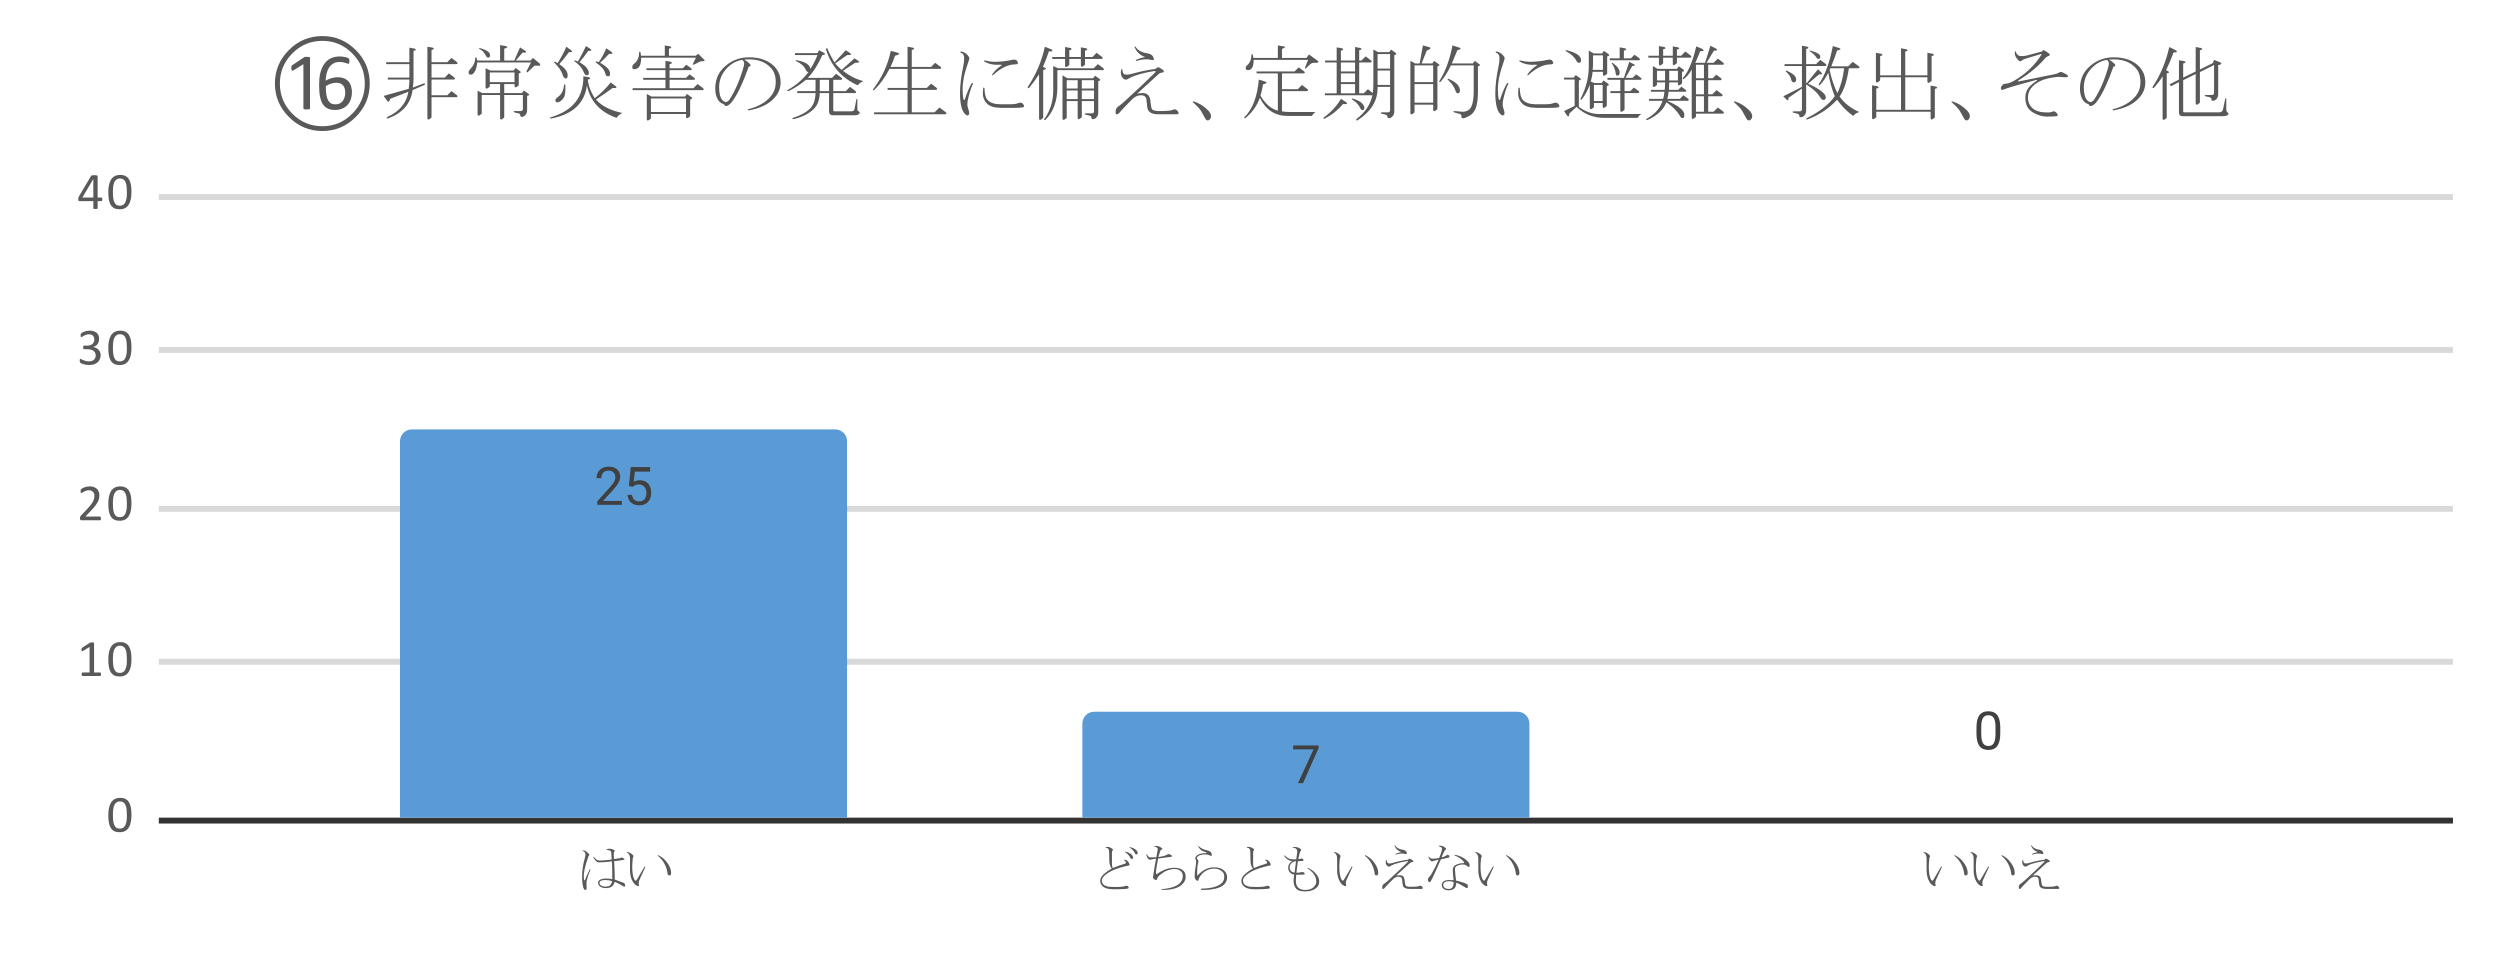 <svg version="1.1" viewBox="0.0 0.0 425.0 162.0" fill="none" stroke="none" stroke-linecap="square" stroke-miterlimit="10" width="425" height="162" xmlns:xlink="http://www.w3.org/1999/xlink" xmlns="http://www.w3.org/2000/svg"><path fill="#ffffff" d="M0 0L425.0 0L425.0 162.0L0 162.0L0 0Z" fill-rule="nonzero"/><path fill="#ffffff" d="M0 0L425.0 0L425.0 162.0L0 162.0L0 0Z" fill-rule="nonzero"/><path stroke="#333333" stroke-width="1.0" stroke-linecap="butt" d="M27.5 139.5L416.5 139.5" fill-rule="nonzero"/><path stroke="#d9d9d9" stroke-width="1.0" stroke-linecap="butt" d="M27.5 112.5L416.5 112.5" fill-rule="nonzero"/><path stroke="#d9d9d9" stroke-width="1.0" stroke-linecap="butt" d="M27.5 86.5L416.5 86.5" fill-rule="nonzero"/><path stroke="#d9d9d9" stroke-width="1.0" stroke-linecap="butt" d="M27.5 59.5L416.5 59.5" fill-rule="nonzero"/><path stroke="#d9d9d9" stroke-width="1.0" stroke-linecap="butt" d="M27.5 33.5L416.5 33.5" fill-rule="nonzero"/><clipPath id="id_0"><path d="M27.6 33.5L416.9 33.5L416.9 139.4L27.6 139.4L27.6 33.5Z" clip-rule="nonzero"/></clipPath><path stroke="#000000" stroke-width="0.0" stroke-linecap="butt" stroke-opacity="0.0" clip-path="url(#id_0)" d="M144.0 139.0L68.0 139.0L68.0 75.0C68.0 73.895 68.895 73.0 70.0 73.0L142.0 73.0C143.105 73.0 144.0 73.895 144.0 75.0Z" fill-rule="nonzero"/><path fill="#5b9bd5" clip-path="url(#id_0)" d="M144.0 139.0L68.0 139.0L68.0 75.0C68.0 73.895 68.895 73.0 70.0 73.0L142.0 73.0C143.105 73.0 144.0 73.895 144.0 75.0Z" fill-rule="nonzero"/><path stroke="#000000" stroke-width="0.0" stroke-linecap="butt" stroke-opacity="0.0" clip-path="url(#id_0)" d="M260.0 139.0L184.0 139.0L184.0 123.0C184.0 121.895 184.895 121.0 186.0 121.0L258.0 121.0C259.105 121.0 260.0 121.895 260.0 123.0Z" fill-rule="nonzero"/><path fill="#5b9bd5" clip-path="url(#id_0)" d="M260.0 139.0L184.0 139.0L184.0 123.0C184.0 121.895 184.895 121.0 186.0 121.0L258.0 121.0C259.105 121.0 260.0 121.895 260.0 123.0Z" fill-rule="nonzero"/><path stroke="#000000" stroke-width="0.0" stroke-linecap="butt" stroke-opacity="0.0" clip-path="url(#id_0)" d="M376.0 139.0L300.0 139.0L300.0 139.0L376.0 139.0Z" fill-rule="nonzero"/><path fill="#5b9bd5" clip-path="url(#id_0)" d="M376.0 139.0L300.0 139.0L300.0 139.0L376.0 139.0Z" fill-rule="nonzero"/><path stroke="#5b9bd5" stroke-width="3.0" stroke-linejoin="round" stroke-linecap="round" d="M105.719 85.812L101.531 85.812L101.531 85.234L103.75 82.766Q104.234 82.203 104.422 81.859Q104.609 81.516 104.609 81.141Q104.609 80.641 104.297 80.328Q104.0 80.0 103.5 80.0Q102.891 80.0 102.547 80.344Q102.219 80.688 102.219 81.297L101.406 81.297Q101.406 80.422 101.969 79.875Q102.547 79.328 103.5 79.328Q104.391 79.328 104.906 79.797Q105.438 80.266 105.438 81.047Q105.438 81.984 104.219 83.297L102.516 85.156L105.719 85.156L105.719 85.812ZM106.906 82.609L107.234 79.406L110.516 79.406L110.516 80.172L107.922 80.172L107.734 81.906Q108.203 81.641 108.797 81.641Q109.672 81.641 110.188 82.219Q110.703 82.781 110.703 83.766Q110.703 84.766 110.156 85.344Q109.625 85.906 108.672 85.906Q107.828 85.906 107.281 85.438Q106.75 84.953 106.672 84.125L107.453 84.125Q107.516 84.672 107.828 84.953Q108.156 85.234 108.672 85.234Q109.234 85.234 109.562 84.859Q109.891 84.469 109.891 83.781Q109.891 83.141 109.531 82.75Q109.188 82.359 108.609 82.359Q108.078 82.359 107.766 82.594L107.562 82.766L106.906 82.609Z" fill-rule="nonzero"/><path fill="#404040" d="M105.719 85.812L101.531 85.812L101.531 85.234L103.75 82.766Q104.234 82.203 104.422 81.859Q104.609 81.516 104.609 81.141Q104.609 80.641 104.297 80.328Q104.0 80.0 103.5 80.0Q102.891 80.0 102.547 80.344Q102.219 80.688 102.219 81.297L101.406 81.297Q101.406 80.422 101.969 79.875Q102.547 79.328 103.5 79.328Q104.391 79.328 104.906 79.797Q105.438 80.266 105.438 81.047Q105.438 81.984 104.219 83.297L102.516 85.156L105.719 85.156L105.719 85.812ZM106.906 82.609L107.234 79.406L110.516 79.406L110.516 80.172L107.922 80.172L107.734 81.906Q108.203 81.641 108.797 81.641Q109.672 81.641 110.188 82.219Q110.703 82.781 110.703 83.766Q110.703 84.766 110.156 85.344Q109.625 85.906 108.672 85.906Q107.828 85.906 107.281 85.438Q106.75 84.953 106.672 84.125L107.453 84.125Q107.516 84.672 107.828 84.953Q108.156 85.234 108.672 85.234Q109.234 85.234 109.562 84.859Q109.891 84.469 109.891 83.781Q109.891 83.141 109.531 82.75Q109.188 82.359 108.609 82.359Q108.078 82.359 107.766 82.594L107.562 82.766L106.906 82.609Z" fill-rule="nonzero"/><path stroke="#5b9bd5" stroke-width="3.0" stroke-linejoin="round" stroke-linecap="round" d="M224.156 127.196L221.516 133.134L220.656 133.134L223.297 127.399L219.844 127.399L219.844 126.728L224.156 126.728L224.156 127.196Z" fill-rule="nonzero"/><path fill="#404040" d="M224.156 127.196L221.516 133.134L220.656 133.134L223.297 127.399L219.844 127.399L219.844 126.727L224.156 126.727L224.156 127.196Z" fill-rule="nonzero"/><path stroke="#ffffff" stroke-width="3.0" stroke-linejoin="round" stroke-linecap="round" d="M340.047 124.666Q340.047 126.103 339.547 126.806Q339.062 127.494 338.031 127.494Q337.0 127.494 336.5 126.822Q336.016 126.134 336.0 124.775L336.0 123.697Q336.0 122.291 336.484 121.603Q336.984 120.916 338.016 120.916Q339.062 120.916 339.547 121.588Q340.031 122.244 340.047 123.619L340.047 124.666ZM339.234 123.556Q339.234 122.525 338.938 122.056Q338.656 121.588 338.016 121.588Q337.406 121.588 337.109 122.056Q336.828 122.525 336.812 123.494L336.812 124.791Q336.812 125.838 337.109 126.338Q337.422 126.822 338.031 126.822Q338.641 126.822 338.922 126.369Q339.219 125.9 339.234 124.884L339.234 123.556Z" fill-rule="nonzero"/><path fill="#404040" d="M340.047 124.666Q340.047 126.103 339.547 126.806Q339.062 127.494 338.031 127.494Q337.0 127.494 336.5 126.822Q336.016 126.134 336.0 124.775L336.0 123.697Q336.0 122.291 336.484 121.603Q336.984 120.916 338.016 120.916Q339.062 120.916 339.547 121.588Q340.031 122.244 340.047 123.619L340.047 124.666ZM339.234 123.556Q339.234 122.525 338.938 122.056Q338.656 121.588 338.016 121.588Q337.406 121.588 337.109 122.056Q336.828 122.525 336.812 123.494L336.812 124.791Q336.812 125.838 337.109 126.338Q337.422 126.822 338.031 126.822Q338.641 126.822 338.922 126.369Q339.219 125.9 339.234 124.884L339.234 123.556Z" fill-rule="nonzero"/><path fill="#595959" d="M22.35 138.541Q22.35 139.197 22.241 139.744Q22.147 140.275 21.897 140.666Q21.663 141.056 21.272 141.275Q20.897 141.478 20.319 141.478Q19.788 141.478 19.413 141.291Q19.053 141.103 18.819 140.728Q18.6 140.353 18.506 139.822Q18.413 139.275 18.413 138.572Q18.413 137.916 18.522 137.384Q18.631 136.838 18.866 136.447Q19.1 136.056 19.491 135.853Q19.881 135.634 20.444 135.634Q20.975 135.634 21.334 135.822Q21.709 136.009 21.928 136.384Q22.163 136.759 22.256 137.306Q22.35 137.838 22.35 138.541ZM21.569 138.603Q21.569 138.166 21.538 137.838Q21.522 137.494 21.459 137.244Q21.397 136.978 21.303 136.791Q21.209 136.603 21.069 136.478Q20.944 136.353 20.772 136.306Q20.6 136.244 20.397 136.244Q20.022 136.244 19.788 136.431Q19.553 136.603 19.413 136.916Q19.288 137.213 19.241 137.634Q19.194 138.041 19.194 138.509Q19.194 139.15 19.256 139.603Q19.319 140.041 19.459 140.322Q19.6 140.603 19.819 140.744Q20.053 140.869 20.366 140.869Q20.616 140.869 20.803 140.791Q20.991 140.713 21.116 140.572Q21.256 140.416 21.334 140.213Q21.428 139.994 21.475 139.744Q21.538 139.494 21.553 139.213Q21.569 138.916 21.569 138.603Z" fill-rule="nonzero"/><path fill="#595959" d="M17.178 114.628Q17.178 114.706 17.163 114.769Q17.147 114.831 17.116 114.862Q17.1 114.894 17.069 114.909Q17.053 114.925 17.022 114.925L14.037 114.925Q14.022 114.925 13.991 114.909Q13.959 114.894 13.928 114.862Q13.912 114.831 13.897 114.769Q13.881 114.706 13.881 114.628Q13.881 114.55 13.897 114.487Q13.912 114.425 13.928 114.394Q13.959 114.362 13.975 114.347Q14.006 114.316 14.037 114.316L15.225 114.316L15.225 109.987L14.131 110.644Q14.053 110.691 13.991 110.706Q13.944 110.706 13.912 110.691Q13.881 110.659 13.866 110.597Q13.866 110.519 13.866 110.425Q13.866 110.347 13.866 110.3Q13.881 110.237 13.881 110.206Q13.897 110.175 13.928 110.144Q13.959 110.112 13.991 110.097L15.303 109.253Q15.319 109.237 15.334 109.237Q15.366 109.222 15.397 109.222Q15.444 109.206 15.491 109.206Q15.553 109.206 15.631 109.206Q15.741 109.206 15.803 109.222Q15.881 109.222 15.912 109.237Q15.959 109.253 15.975 109.284Q15.991 109.3 15.991 109.316L15.991 114.316L17.022 114.316Q17.053 114.316 17.084 114.347Q17.116 114.362 17.131 114.394Q17.147 114.425 17.163 114.487Q17.178 114.55 17.178 114.628ZM22.35 112.066Q22.35 112.722 22.241 113.269Q22.147 113.8 21.897 114.191Q21.663 114.581 21.272 114.8Q20.897 115.003 20.319 115.003Q19.788 115.003 19.413 114.816Q19.053 114.628 18.819 114.253Q18.6 113.878 18.506 113.347Q18.413 112.8 18.413 112.097Q18.413 111.441 18.522 110.909Q18.631 110.362 18.866 109.972Q19.1 109.581 19.491 109.378Q19.881 109.159 20.444 109.159Q20.975 109.159 21.334 109.347Q21.709 109.534 21.928 109.909Q22.163 110.284 22.256 110.831Q22.35 111.362 22.35 112.066ZM21.569 112.128Q21.569 111.691 21.538 111.362Q21.522 111.019 21.459 110.769Q21.397 110.503 21.303 110.316Q21.209 110.128 21.069 110.003Q20.944 109.878 20.772 109.831Q20.6 109.769 20.397 109.769Q20.022 109.769 19.788 109.956Q19.553 110.128 19.413 110.441Q19.288 110.737 19.241 111.159Q19.194 111.566 19.194 112.034Q19.194 112.675 19.256 113.128Q19.319 113.566 19.459 113.847Q19.6 114.128 19.819 114.269Q20.053 114.394 20.366 114.394Q20.616 114.394 20.803 114.316Q20.991 114.237 21.116 114.097Q21.256 113.941 21.334 113.737Q21.428 113.519 21.475 113.269Q21.538 113.019 21.553 112.737Q21.569 112.441 21.569 112.128Z" fill-rule="nonzero"/><path fill="#595959" d="M17.163 88.122Q17.163 88.2 17.147 88.263Q17.131 88.325 17.116 88.372Q17.1 88.403 17.069 88.434Q17.038 88.45 16.991 88.45L13.85 88.45Q13.787 88.45 13.741 88.434Q13.694 88.419 13.662 88.388Q13.631 88.356 13.616 88.294Q13.6 88.216 13.6 88.122Q13.6 88.028 13.6 87.966Q13.616 87.903 13.631 87.856Q13.662 87.794 13.694 87.747Q13.725 87.7 13.772 87.638L14.881 86.466Q15.256 86.075 15.491 85.747Q15.725 85.419 15.85 85.169Q15.975 84.903 16.006 84.684Q16.053 84.466 16.053 84.278Q16.053 84.091 15.991 83.919Q15.928 83.747 15.803 83.622Q15.694 83.497 15.522 83.419Q15.35 83.341 15.116 83.341Q14.85 83.341 14.631 83.419Q14.428 83.497 14.256 83.591Q14.1 83.669 13.991 83.747Q13.881 83.825 13.834 83.825Q13.803 83.825 13.772 83.809Q13.756 83.794 13.741 83.763Q13.725 83.716 13.709 83.653Q13.709 83.575 13.709 83.481Q13.709 83.419 13.709 83.372Q13.709 83.325 13.725 83.294Q13.741 83.247 13.756 83.216Q13.772 83.184 13.819 83.138Q13.881 83.091 14.006 83.013Q14.131 82.934 14.319 82.856Q14.522 82.778 14.756 82.731Q15.006 82.684 15.256 82.684Q15.678 82.684 15.975 82.809Q16.288 82.919 16.491 83.122Q16.694 83.309 16.788 83.591Q16.897 83.856 16.897 84.153Q16.897 84.434 16.85 84.7Q16.803 84.966 16.647 85.278Q16.491 85.591 16.194 85.981Q15.897 86.372 15.412 86.872L14.522 87.809L16.991 87.809Q17.022 87.809 17.053 87.825Q17.084 87.841 17.1 87.888Q17.131 87.934 17.147 87.997Q17.163 88.044 17.163 88.122ZM22.35 85.591Q22.35 86.247 22.241 86.794Q22.147 87.325 21.897 87.716Q21.663 88.106 21.272 88.325Q20.897 88.528 20.319 88.528Q19.788 88.528 19.413 88.341Q19.053 88.153 18.819 87.778Q18.6 87.403 18.506 86.872Q18.413 86.325 18.413 85.622Q18.413 84.966 18.522 84.434Q18.631 83.888 18.866 83.497Q19.1 83.106 19.491 82.903Q19.881 82.684 20.444 82.684Q20.975 82.684 21.334 82.872Q21.709 83.059 21.928 83.434Q22.163 83.809 22.256 84.356Q22.35 84.888 22.35 85.591ZM21.569 85.653Q21.569 85.216 21.538 84.888Q21.522 84.544 21.459 84.294Q21.397 84.028 21.303 83.841Q21.209 83.653 21.069 83.528Q20.944 83.403 20.772 83.356Q20.6 83.294 20.397 83.294Q20.022 83.294 19.788 83.481Q19.553 83.653 19.413 83.966Q19.288 84.263 19.241 84.684Q19.194 85.091 19.194 85.559Q19.194 86.2 19.256 86.653Q19.319 87.091 19.459 87.372Q19.6 87.653 19.819 87.794Q20.053 87.919 20.366 87.919Q20.616 87.919 20.803 87.841Q20.991 87.763 21.116 87.622Q21.256 87.466 21.334 87.263Q21.428 87.044 21.475 86.794Q21.538 86.544 21.553 86.263Q21.569 85.966 21.569 85.653Z" fill-rule="nonzero"/><path fill="#595959" d="M17.116 60.35Q17.116 60.741 16.975 61.053Q16.85 61.366 16.584 61.6Q16.334 61.819 15.959 61.944Q15.584 62.053 15.116 62.053Q14.834 62.053 14.584 62.006Q14.334 61.959 14.131 61.897Q13.944 61.834 13.819 61.772Q13.694 61.709 13.662 61.678Q13.631 61.647 13.616 61.616Q13.6 61.584 13.584 61.538Q13.569 61.491 13.553 61.428Q13.553 61.366 13.553 61.272Q13.553 61.116 13.584 61.053Q13.616 60.991 13.678 60.991Q13.709 60.991 13.819 61.069Q13.944 61.131 14.116 61.209Q14.303 61.288 14.553 61.366Q14.803 61.428 15.1 61.428Q15.381 61.428 15.6 61.366Q15.819 61.288 15.975 61.147Q16.131 61.006 16.194 60.819Q16.272 60.631 16.272 60.413Q16.272 60.178 16.178 59.991Q16.084 59.788 15.897 59.647Q15.725 59.506 15.459 59.444Q15.194 59.366 14.85 59.366L14.303 59.366Q14.272 59.366 14.241 59.35Q14.209 59.334 14.178 59.303Q14.162 59.256 14.147 59.209Q14.131 59.147 14.131 59.053Q14.131 58.975 14.147 58.928Q14.162 58.866 14.178 58.834Q14.209 58.788 14.241 58.772Q14.272 58.756 14.303 58.756L14.803 58.756Q15.084 58.756 15.319 58.694Q15.553 58.616 15.709 58.475Q15.866 58.334 15.944 58.147Q16.038 57.944 16.038 57.694Q16.038 57.522 15.975 57.366Q15.928 57.209 15.819 57.084Q15.709 56.959 15.522 56.897Q15.35 56.834 15.116 56.834Q14.866 56.834 14.647 56.913Q14.428 56.975 14.256 57.069Q14.1 57.163 13.991 57.241Q13.881 57.319 13.834 57.319Q13.803 57.319 13.772 57.303Q13.756 57.288 13.741 57.256Q13.725 57.225 13.709 57.163Q13.709 57.1 13.709 57.006Q13.709 56.944 13.709 56.897Q13.725 56.834 13.725 56.803Q13.741 56.772 13.756 56.741Q13.787 56.709 13.819 56.663Q13.866 56.616 13.991 56.538Q14.116 56.459 14.303 56.381Q14.491 56.303 14.725 56.256Q14.975 56.209 15.256 56.209Q15.662 56.209 15.959 56.319Q16.256 56.413 16.459 56.6Q16.663 56.772 16.756 57.038Q16.85 57.288 16.85 57.6Q16.85 57.866 16.772 58.1Q16.709 58.334 16.569 58.522Q16.444 58.694 16.241 58.819Q16.038 58.944 15.787 58.991L15.787 58.991Q16.084 59.022 16.319 59.147Q16.569 59.256 16.741 59.444Q16.913 59.616 17.006 59.85Q17.116 60.084 17.116 60.35ZM22.35 59.116Q22.35 59.772 22.241 60.319Q22.147 60.85 21.897 61.241Q21.663 61.631 21.272 61.85Q20.897 62.053 20.319 62.053Q19.788 62.053 19.413 61.866Q19.053 61.678 18.819 61.303Q18.6 60.928 18.506 60.397Q18.413 59.85 18.413 59.147Q18.413 58.491 18.522 57.959Q18.631 57.413 18.866 57.022Q19.1 56.631 19.491 56.428Q19.881 56.209 20.444 56.209Q20.975 56.209 21.334 56.397Q21.709 56.584 21.928 56.959Q22.163 57.334 22.256 57.881Q22.35 58.413 22.35 59.116ZM21.569 59.178Q21.569 58.741 21.538 58.413Q21.522 58.069 21.459 57.819Q21.397 57.553 21.303 57.366Q21.209 57.178 21.069 57.053Q20.944 56.928 20.772 56.881Q20.6 56.819 20.397 56.819Q20.022 56.819 19.788 57.006Q19.553 57.178 19.413 57.491Q19.288 57.788 19.241 58.209Q19.194 58.616 19.194 59.084Q19.194 59.725 19.256 60.178Q19.319 60.616 19.459 60.897Q19.6 61.178 19.819 61.319Q20.053 61.444 20.366 61.444Q20.616 61.444 20.803 61.366Q20.991 61.288 21.116 61.147Q21.256 60.991 21.334 60.788Q21.428 60.569 21.475 60.319Q21.538 60.069 21.553 59.788Q21.569 59.491 21.569 59.178Z" fill-rule="nonzero"/><path fill="#595959" d="M17.397 33.875Q17.397 34.031 17.35 34.109Q17.319 34.188 17.241 34.188L16.6 34.188L16.6 35.391Q16.6 35.422 16.569 35.453Q16.553 35.469 16.506 35.5Q16.475 35.516 16.397 35.516Q16.334 35.531 16.225 35.531Q16.116 35.531 16.038 35.516Q15.975 35.516 15.928 35.5Q15.897 35.469 15.881 35.453Q15.866 35.422 15.866 35.391L15.866 34.188L13.506 34.188Q13.459 34.188 13.428 34.188Q13.397 34.172 13.366 34.141Q13.334 34.094 13.319 34.031Q13.319 33.969 13.319 33.859Q13.319 33.781 13.319 33.719Q13.319 33.641 13.334 33.594Q13.35 33.531 13.366 33.484Q13.397 33.438 13.428 33.375L15.475 29.922Q15.491 29.891 15.522 29.859Q15.569 29.828 15.631 29.812Q15.709 29.797 15.803 29.797Q15.897 29.781 16.038 29.781Q16.178 29.781 16.288 29.797Q16.397 29.812 16.459 29.828Q16.522 29.844 16.553 29.875Q16.6 29.906 16.6 29.938L16.6 33.578L17.241 33.578Q17.303 33.578 17.35 33.656Q17.397 33.719 17.397 33.875ZM15.866 30.453L15.85 30.453L14.006 33.578L15.866 33.578L15.866 30.453ZM22.35 32.641Q22.35 33.297 22.241 33.844Q22.147 34.375 21.897 34.766Q21.663 35.156 21.272 35.375Q20.897 35.578 20.319 35.578Q19.788 35.578 19.413 35.391Q19.053 35.203 18.819 34.828Q18.6 34.453 18.506 33.922Q18.413 33.375 18.413 32.672Q18.413 32.016 18.522 31.484Q18.631 30.938 18.866 30.547Q19.1 30.156 19.491 29.953Q19.881 29.734 20.444 29.734Q20.975 29.734 21.334 29.922Q21.709 30.109 21.928 30.484Q22.163 30.859 22.256 31.406Q22.35 31.938 22.35 32.641ZM21.569 32.703Q21.569 32.266 21.538 31.938Q21.522 31.594 21.459 31.344Q21.397 31.078 21.303 30.891Q21.209 30.703 21.069 30.578Q20.944 30.453 20.772 30.406Q20.6 30.344 20.397 30.344Q20.022 30.344 19.788 30.531Q19.553 30.703 19.413 31.016Q19.288 31.312 19.241 31.734Q19.194 32.141 19.194 32.609Q19.194 33.25 19.256 33.703Q19.319 34.141 19.459 34.422Q19.6 34.703 19.819 34.844Q20.053 34.969 20.366 34.969Q20.616 34.969 20.803 34.891Q20.991 34.812 21.116 34.672Q21.256 34.516 21.334 34.312Q21.428 34.094 21.475 33.844Q21.538 33.594 21.553 33.312Q21.569 33.016 21.569 32.703Z" fill-rule="nonzero"/><path fill="#595959" d="M105.994 150.681Q105.01 150.088 104.479 149.916Q104.369 150.478 103.979 150.728Q103.635 150.978 103.041 150.978Q102.26 150.978 101.916 150.619Q101.666 150.369 101.666 150.056Q101.666 149.806 101.947 149.603Q102.291 149.353 103.041 149.353Q103.635 149.353 104.088 149.463Q104.088 147.494 104.025 146.431Q102.791 146.603 101.916 146.603Q101.588 146.603 101.385 146.431Q100.963 146.041 100.885 145.759Q100.854 145.588 100.994 145.697Q101.385 146.291 101.947 146.291Q102.682 146.291 103.979 146.119Q103.947 145.244 103.916 144.916Q103.885 144.541 103.244 144.494Q102.932 144.494 103.213 144.353Q103.463 144.259 103.775 144.291Q104.119 144.322 104.447 144.541Q104.588 144.634 104.4 144.822Q104.338 144.884 104.338 145.166Q104.338 145.556 104.369 146.041Q105.432 145.9 105.525 145.838Q105.713 145.728 105.885 145.838Q106.057 145.947 106.135 146.009Q106.229 146.15 106.025 146.181Q105.182 146.322 104.4 146.4Q104.51 148.056 104.51 149.525Q105.291 149.806 106.025 150.088Q106.197 150.166 106.229 150.306Q106.307 150.509 106.275 150.619Q106.197 150.822 105.994 150.681ZM100.119 145.166Q100.26 145.306 100.119 145.447Q100.041 145.525 99.947 145.838Q99.244 147.838 99.244 148.931Q99.244 149.525 99.307 149.634Q99.385 149.744 99.447 149.603Q99.838 148.619 100.26 147.775Q100.432 147.728 100.369 147.869Q100.01 148.681 99.807 149.494Q99.697 149.916 99.697 150.166Q99.697 150.541 99.729 150.931Q99.76 151.291 99.479 151.291Q99.307 151.291 99.197 150.978Q98.916 150.119 98.963 148.791Q98.994 147.353 99.447 145.759Q99.525 145.525 99.525 145.197Q99.525 144.853 99.104 144.681Q98.916 144.603 99.104 144.572Q99.416 144.572 99.619 144.713Q99.729 144.775 100.119 145.166ZM104.057 149.806Q103.525 149.603 102.963 149.603Q102.26 149.603 102.01 149.838Q101.916 149.947 101.916 150.088Q101.916 150.306 102.01 150.4Q102.338 150.728 102.932 150.728Q103.494 150.728 103.697 150.509Q104.025 150.197 104.057 149.806ZM111.916 145.384Q112.65 145.759 113.072 146.228Q114.088 147.353 114.088 148.431Q114.088 148.822 113.775 148.822Q113.525 148.822 113.494 148.541Q113.385 147.634 112.963 146.853Q112.588 146.119 111.838 145.478Q111.744 145.384 111.916 145.384ZM107.104 147.869Q107.104 146.931 107.104 145.978Q107.104 145.166 106.604 144.963Q106.463 144.884 106.635 144.853Q107.057 144.884 107.479 145.244Q107.838 145.525 107.588 145.806Q107.479 146.713 107.479 147.306Q107.479 148.931 107.869 149.556Q108.088 149.884 108.26 149.556Q108.854 148.541 109.557 147.353Q109.697 147.166 109.697 147.416Q109.166 148.541 108.744 149.494Q108.51 149.978 108.604 150.306Q108.744 150.759 108.369 150.619Q107.76 150.4 107.385 149.494Q107.104 148.822 107.104 147.869Z" fill-rule="nonzero"/><path fill="#595959" d="M189.312 151.181Q187.969 151.181 187.406 150.619Q187.031 150.228 187.031 149.744Q187.031 149.181 187.594 148.65Q188.156 148.119 189.0 147.666Q188.578 147.166 188.578 146.259Q188.578 144.634 188.5 144.463Q188.359 144.119 188.016 144.119Q187.875 144.041 188.016 143.978Q188.609 143.9 189.094 144.291Q189.281 144.431 189.141 144.572Q189.031 144.681 189.031 144.994Q189.031 145.9 189.031 146.822Q189.031 147.416 189.203 147.556Q190.188 147.134 191.25 146.822Q191.531 146.744 191.344 146.463Q191.281 146.369 191.109 146.259Q190.969 146.181 191.141 146.15Q191.562 146.181 191.766 146.463Q192.016 146.791 192.016 146.994Q192.016 147.166 191.734 147.166Q190.188 147.494 189.062 148.009Q188.109 148.478 187.625 148.994Q187.312 149.353 187.312 149.697Q187.312 150.447 188.188 150.681Q188.578 150.791 189.734 150.791Q190.75 150.791 191.172 150.65Q191.562 150.509 191.734 150.65Q191.875 150.759 191.875 150.9Q191.875 151.041 191.672 151.072Q191.031 151.181 189.312 151.181ZM192.609 145.666Q192.688 145.947 192.469 146.009Q192.266 146.088 192.156 145.838Q191.906 145.275 191.25 144.853Q191.172 144.744 191.281 144.775Q191.875 144.884 192.328 145.244Q192.547 145.416 192.609 145.666ZM192.938 145.056Q192.688 144.494 192.016 144.072Q191.953 143.978 192.047 144.009Q192.656 144.119 193.109 144.463Q193.312 144.634 193.391 144.884Q193.453 145.166 193.25 145.244Q193.031 145.306 192.938 145.056ZM197.234 144.681Q197.062 145.166 196.922 145.697Q198.125 145.525 198.578 145.197Q198.688 145.134 198.859 145.244Q199.141 145.384 199.172 145.416Q199.391 145.619 199.031 145.666Q197.984 145.806 196.891 145.947Q196.438 148.119 196.531 148.541Q196.578 148.681 196.75 148.541Q198.188 147.525 199.594 147.525Q200.688 147.525 201.219 148.056Q201.562 148.4 201.562 149.103Q201.562 149.744 200.969 150.338Q199.984 151.322 197.453 151.291Q197.344 151.259 197.453 151.181Q199.766 150.931 200.547 150.166Q201.078 149.634 201.078 148.963Q201.078 148.4 200.719 148.088Q200.328 147.728 199.594 147.728Q199.141 147.728 198.438 147.978Q197.938 148.15 197.344 148.619Q196.781 149.041 196.719 149.384Q196.641 149.744 196.297 149.525Q196.016 149.353 196.016 149.134Q196.016 148.931 196.078 148.681Q196.25 147.416 196.531 145.978Q195.969 146.041 195.688 146.119Q195.484 146.228 195.312 146.088Q194.953 145.806 194.891 145.338Q194.953 145.103 195.031 145.306Q195.203 145.759 195.625 145.759Q196.047 145.759 196.578 145.728Q196.781 144.713 196.812 144.431Q196.859 144.072 196.438 143.978Q196.109 143.978 196.359 143.838Q196.922 143.697 197.516 144.181Q197.734 144.353 197.453 144.431Q197.312 144.463 197.234 144.681ZM203.656 148.759Q204.891 147.447 206.359 147.447Q207.562 147.447 208.156 148.056Q208.609 148.509 208.609 149.134Q208.609 149.838 208.125 150.338Q207.109 151.322 204.25 151.291Q204.047 151.181 204.25 151.072Q206.828 151.009 207.734 150.088Q208.125 149.697 208.125 149.072Q208.125 148.509 207.844 148.228Q207.281 147.666 206.438 147.666Q205.234 147.666 204.391 148.509Q203.875 149.041 203.766 149.525Q203.688 149.838 203.453 149.697Q203.062 149.494 203.094 148.822Q203.125 147.947 203.266 147.244Q203.344 146.853 203.344 146.463Q203.344 146.228 203.234 146.041Q203.125 145.869 203.266 145.666Q203.547 145.244 204.219 145.103Q204.531 145.025 205.062 145.025Q205.141 145.025 205.094 144.963Q205.062 144.853 204.859 144.822Q204.078 144.681 203.688 143.869Q203.734 143.759 203.797 143.838Q204.219 144.353 205.281 144.572Q205.938 144.713 206.016 145.275Q206.047 145.588 205.734 145.447Q205.281 145.244 204.953 145.244Q203.969 145.244 203.594 145.619Q203.344 145.869 203.594 146.119Q203.797 146.322 203.688 146.681Q203.484 147.384 203.516 148.759Q203.516 148.963 203.656 148.759ZM213.312 151.181Q211.969 151.181 211.406 150.619Q211.031 150.228 211.031 149.744Q211.031 149.181 211.594 148.65Q212.156 148.119 213.0 147.666Q212.578 147.166 212.578 146.259Q212.578 144.634 212.5 144.463Q212.359 144.119 212.016 144.119Q211.875 144.041 212.016 143.978Q212.609 143.9 213.094 144.291Q213.281 144.431 213.141 144.572Q213.031 144.681 213.031 144.994Q213.031 145.9 213.031 146.822Q213.031 147.416 213.203 147.556Q214.188 147.134 215.25 146.822Q215.531 146.744 215.344 146.463Q215.281 146.369 215.109 146.259Q214.969 146.181 215.141 146.15Q215.562 146.181 215.766 146.463Q216.016 146.791 216.016 146.994Q216.016 147.166 215.734 147.166Q214.188 147.494 213.062 148.009Q212.109 148.478 211.625 148.994Q211.312 149.353 211.312 149.697Q211.312 150.447 212.188 150.681Q212.578 150.791 213.734 150.791Q214.75 150.791 215.172 150.65Q215.562 150.509 215.734 150.65Q215.875 150.759 215.875 150.9Q215.875 151.041 215.672 151.072Q215.031 151.181 213.312 151.181ZM220.359 148.713Q220.297 149.322 220.297 149.744Q220.297 150.478 220.672 150.869Q221.094 151.291 221.875 151.291Q222.859 151.291 223.344 150.791Q223.766 150.369 223.766 149.884Q223.766 148.963 223.062 148.259Q222.719 147.916 222.328 147.666Q222.156 147.525 222.406 147.556Q223.109 147.916 223.484 148.291Q224.266 149.072 224.266 149.806Q224.266 150.478 223.906 150.822Q223.203 151.541 221.875 151.541Q220.812 151.541 220.391 151.119Q219.906 150.619 219.906 149.697Q219.906 149.384 220.016 148.681Q219.625 148.65 219.312 148.338Q218.984 148.009 218.984 147.494Q218.984 146.853 219.656 146.4Q218.75 146.228 218.359 145.556Q218.281 145.306 218.5 145.478Q218.812 145.869 219.266 146.009Q219.625 146.119 220.359 146.088Q220.438 145.588 220.5 145.103Q220.578 144.572 220.391 144.353Q220.188 144.119 219.875 144.119Q219.594 144.072 219.828 143.978Q220.531 143.931 221.031 144.259Q221.344 144.431 221.094 144.681Q220.953 144.822 220.719 146.041Q221.0 146.041 221.141 145.978Q221.344 145.838 221.562 146.119Q221.703 146.322 221.375 146.369Q221.141 146.4 220.641 146.4Q220.5 147.447 220.391 148.369Q220.859 148.369 221.281 148.259Q221.594 148.197 221.766 148.431Q221.875 148.65 221.625 148.681Q221.281 148.713 220.359 148.713ZM220.328 146.4Q219.875 146.431 219.547 146.744Q219.234 147.072 219.234 147.494Q219.234 147.838 219.453 148.056Q219.734 148.338 220.078 148.338Q220.188 147.447 220.328 146.4ZM232.125 145.384Q232.859 145.759 233.281 146.228Q234.297 147.353 234.297 148.431Q234.297 148.822 233.984 148.822Q233.734 148.822 233.703 148.541Q233.594 147.634 233.172 146.853Q232.797 146.119 232.047 145.478Q231.953 145.384 232.125 145.384ZM227.312 147.869Q227.312 146.931 227.312 145.978Q227.312 145.166 226.812 144.963Q226.672 144.884 226.844 144.853Q227.266 144.884 227.688 145.244Q228.047 145.525 227.797 145.806Q227.688 146.713 227.688 147.306Q227.688 148.931 228.078 149.556Q228.297 149.884 228.469 149.556Q229.062 148.541 229.766 147.353Q229.906 147.166 229.906 147.416Q229.375 148.541 228.953 149.494Q228.719 149.978 228.812 150.306Q228.953 150.759 228.578 150.619Q227.969 150.4 227.594 149.494Q227.312 148.822 227.312 147.869ZM236.812 149.463Q235.625 150.65 235.406 150.931Q235.312 151.072 235.172 151.119Q234.984 151.15 234.984 150.931Q234.953 150.478 235.266 150.259Q235.594 150.056 236.016 149.666Q238.125 147.728 239.25 146.603Q239.531 146.322 239.141 146.4Q238.047 146.572 237.094 146.884Q236.781 146.994 236.297 147.275Q236.047 147.416 235.797 147.166Q235.484 146.853 235.594 146.291Q235.734 146.009 235.734 146.291Q235.766 146.572 235.875 146.681Q235.969 146.791 236.188 146.791Q236.469 146.791 236.812 146.681Q238.016 146.322 239.344 146.15L239.531 146.009Q239.625 145.947 239.766 146.009Q240.094 146.181 240.188 146.291Q240.375 146.509 240.125 146.541Q239.844 146.572 239.734 146.681Q238.547 147.775 237.344 148.853Q237.594 148.791 237.906 148.791Q238.328 148.791 238.547 148.994Q238.75 149.213 238.781 149.634Q238.859 150.369 238.969 150.541Q239.109 150.759 239.812 150.759Q240.969 150.759 241.25 150.619Q241.531 150.478 241.781 150.759Q242.016 151.119 241.672 151.119Q240.578 151.119 239.672 151.119Q238.719 151.119 238.5 150.588Q238.438 150.4 238.359 149.556Q238.328 149.041 237.766 149.041Q237.234 149.041 236.812 149.463ZM237.234 145.166Q237.656 144.963 238.219 144.853Q237.375 144.572 237.062 143.759Q237.062 143.65 237.172 143.728Q237.516 144.322 238.5 144.463Q238.969 144.541 239.109 144.853Q239.312 145.306 238.859 145.166Q238.219 144.994 237.281 145.275Q237.141 145.306 237.234 145.166ZM249.5 147.306Q249.141 146.963 248.719 146.963Q248.016 146.963 247.562 147.275Q247.312 147.447 247.344 147.869Q247.422 148.9 247.531 149.697Q249.031 150.056 249.422 150.338Q249.562 150.447 249.531 150.791Q249.5 151.119 249.172 150.9Q248.156 150.259 247.562 150.056Q247.562 150.791 247.141 151.119Q246.828 151.353 246.266 151.353Q245.656 151.353 245.344 151.041Q245.094 150.791 245.094 150.478Q245.094 150.056 245.453 149.806Q245.766 149.603 246.438 149.603Q246.75 149.603 247.109 149.634Q246.969 148.369 246.969 147.916Q246.969 147.244 247.562 146.994Q248.156 146.744 248.688 146.744Q249.0 146.744 248.859 146.541Q248.406 145.869 247.281 145.416Q247.141 145.338 247.312 145.306Q248.609 145.525 249.453 146.369Q249.844 146.744 249.844 147.103Q249.844 147.384 249.672 147.384Q249.562 147.384 249.5 147.306ZM246.219 145.806Q245.625 145.947 244.953 146.088Q243.594 149.213 243.266 149.744Q243.062 150.088 242.891 149.916Q242.781 149.806 242.75 149.634Q242.703 149.353 242.922 149.134Q243.172 148.9 243.375 148.541Q243.828 147.775 244.578 146.15Q244.109 146.228 243.656 146.369Q243.406 146.509 243.266 146.369Q242.812 145.9 242.844 145.697Q242.844 145.525 242.984 145.697Q243.125 145.978 243.594 145.978Q244.188 145.978 244.672 145.838Q245.094 144.822 245.141 144.353Q245.172 144.009 244.672 143.9Q244.5 143.838 244.672 143.759Q245.0 143.728 245.312 143.869Q245.562 143.978 245.734 144.15Q245.938 144.353 245.703 144.494Q245.516 144.603 245.062 145.759Q245.562 145.666 245.938 145.384Q246.188 145.197 246.359 145.478Q246.5 145.728 246.219 145.806ZM247.109 149.947Q246.719 149.806 246.328 149.806Q245.844 149.806 245.594 149.978Q245.344 150.166 245.344 150.447Q245.344 150.65 245.484 150.822Q245.734 151.119 246.266 151.119Q246.609 151.119 246.75 151.009Q247.141 150.728 247.109 149.947ZM256.125 145.384Q256.859 145.759 257.281 146.228Q258.297 147.353 258.297 148.431Q258.297 148.822 257.984 148.822Q257.734 148.822 257.703 148.541Q257.594 147.634 257.172 146.853Q256.797 146.119 256.047 145.478Q255.953 145.384 256.125 145.384ZM251.312 147.869Q251.312 146.931 251.312 145.978Q251.312 145.166 250.812 144.963Q250.672 144.884 250.844 144.853Q251.266 144.884 251.688 145.244Q252.047 145.525 251.797 145.806Q251.688 146.713 251.688 147.306Q251.688 148.931 252.078 149.556Q252.297 149.884 252.469 149.556Q253.062 148.541 253.766 147.353Q253.906 147.166 253.906 147.416Q253.375 148.541 252.953 149.494Q252.719 149.978 252.812 150.306Q252.953 150.759 252.578 150.619Q251.969 150.4 251.594 149.494Q251.312 148.822 251.312 147.869Z" fill-rule="nonzero"/><path fill="#595959" d="M332.334 145.384Q333.068 145.759 333.49 146.228Q334.506 147.353 334.506 148.431Q334.506 148.822 334.193 148.822Q333.943 148.822 333.912 148.541Q333.803 147.634 333.381 146.853Q333.006 146.119 332.256 145.478Q332.162 145.384 332.334 145.384ZM327.521 147.869Q327.521 146.931 327.521 145.978Q327.521 145.166 327.021 144.963Q326.881 144.884 327.053 144.853Q327.475 144.884 327.896 145.244Q328.256 145.525 328.006 145.806Q327.896 146.713 327.896 147.306Q327.896 148.931 328.287 149.556Q328.506 149.884 328.678 149.556Q329.271 148.541 329.975 147.353Q330.115 147.166 330.115 147.416Q329.584 148.541 329.162 149.494Q328.928 149.978 329.021 150.306Q329.162 150.759 328.787 150.619Q328.178 150.4 327.803 149.494Q327.521 148.822 327.521 147.869ZM340.334 145.384Q341.068 145.759 341.49 146.228Q342.506 147.353 342.506 148.431Q342.506 148.822 342.193 148.822Q341.943 148.822 341.912 148.541Q341.803 147.634 341.381 146.853Q341.006 146.119 340.256 145.478Q340.162 145.384 340.334 145.384ZM335.521 147.869Q335.521 146.931 335.521 145.978Q335.521 145.166 335.021 144.963Q334.881 144.884 335.053 144.853Q335.475 144.884 335.896 145.244Q336.256 145.525 336.006 145.806Q335.896 146.713 335.896 147.306Q335.896 148.931 336.287 149.556Q336.506 149.884 336.678 149.556Q337.271 148.541 337.975 147.353Q338.115 147.166 338.115 147.416Q337.584 148.541 337.162 149.494Q336.928 149.978 337.021 150.306Q337.162 150.759 336.787 150.619Q336.178 150.4 335.803 149.494Q335.521 148.822 335.521 147.869ZM345.021 149.463Q343.834 150.65 343.615 150.931Q343.521 151.072 343.381 151.119Q343.193 151.15 343.193 150.931Q343.162 150.478 343.475 150.259Q343.803 150.056 344.225 149.666Q346.334 147.728 347.459 146.603Q347.74 146.322 347.35 146.4Q346.256 146.572 345.303 146.884Q344.99 146.994 344.506 147.275Q344.256 147.416 344.006 147.166Q343.693 146.853 343.803 146.291Q343.943 146.009 343.943 146.291Q343.975 146.572 344.084 146.681Q344.178 146.791 344.396 146.791Q344.678 146.791 345.021 146.681Q346.225 146.322 347.553 146.15L347.74 146.009Q347.834 145.947 347.975 146.009Q348.303 146.181 348.396 146.291Q348.584 146.509 348.334 146.541Q348.053 146.572 347.943 146.681Q346.756 147.775 345.553 148.853Q345.803 148.791 346.115 148.791Q346.537 148.791 346.756 148.994Q346.959 149.213 346.99 149.634Q347.068 150.369 347.178 150.541Q347.318 150.759 348.021 150.759Q349.178 150.759 349.459 150.619Q349.74 150.478 349.99 150.759Q350.225 151.119 349.881 151.119Q348.787 151.119 347.881 151.119Q346.928 151.119 346.709 150.588Q346.646 150.4 346.568 149.556Q346.537 149.041 345.975 149.041Q345.443 149.041 345.021 149.463ZM345.443 145.166Q345.865 144.963 346.428 144.853Q345.584 144.572 345.271 143.759Q345.271 143.65 345.381 143.728Q345.725 144.322 346.709 144.463Q347.178 144.541 347.318 144.853Q347.521 145.306 347.068 145.166Q346.428 144.994 345.49 145.275Q345.35 145.306 345.443 145.166Z" fill-rule="nonzero"/><path fill="#595959" d="M46.734 14.194Q46.734 10.881 49.109 8.506Q51.484 6.131 54.797 6.131Q58.109 6.131 60.484 8.506Q62.859 10.881 62.859 14.194Q62.859 17.506 60.484 19.881Q58.109 22.272 54.797 22.272Q51.484 22.272 49.109 19.881Q46.734 17.506 46.734 14.194ZM47.578 14.194Q47.578 17.178 49.688 19.319Q51.812 21.459 54.797 21.459Q57.781 21.459 59.891 19.319Q62.016 17.178 62.016 14.194Q62.016 11.225 59.891 9.084Q57.781 6.944 54.797 6.944Q51.812 6.944 49.688 9.084Q47.578 11.225 47.578 14.194ZM52.703 18.397Q52.703 18.459 52.672 18.506Q52.641 18.538 52.562 18.569Q52.5 18.584 52.391 18.6Q52.281 18.6 52.141 18.6Q52.0 18.6 51.891 18.6Q51.781 18.584 51.703 18.569Q51.641 18.538 51.609 18.506Q51.578 18.459 51.578 18.397L51.578 10.912L49.938 11.928Q49.812 12.006 49.734 12.022Q49.656 12.022 49.609 11.991Q49.562 11.944 49.547 11.85Q49.531 11.741 49.531 11.584Q49.531 11.459 49.531 11.381Q49.547 11.287 49.562 11.225Q49.594 11.162 49.625 11.131Q49.656 11.084 49.719 11.053L51.688 9.741Q51.703 9.725 51.734 9.709Q51.781 9.694 51.828 9.678Q51.891 9.662 51.969 9.662Q52.047 9.662 52.172 9.662Q52.344 9.662 52.438 9.678Q52.531 9.694 52.594 9.709Q52.656 9.725 52.672 9.772Q52.703 9.803 52.703 9.85L52.703 18.397ZM59.828 15.709Q59.828 16.288 59.656 16.834Q59.484 17.366 59.125 17.788Q58.766 18.194 58.219 18.444Q57.688 18.694 56.938 18.694Q56.406 18.694 56.0 18.569Q55.594 18.428 55.281 18.178Q54.984 17.913 54.781 17.553Q54.594 17.178 54.469 16.709Q54.344 16.241 54.297 15.678Q54.25 15.116 54.25 14.475Q54.25 13.897 54.297 13.319Q54.359 12.741 54.5 12.209Q54.656 11.662 54.922 11.194Q55.188 10.709 55.562 10.366Q55.953 10.006 56.5 9.803Q57.047 9.6 57.766 9.6Q58.016 9.6 58.266 9.631Q58.516 9.662 58.719 9.709Q58.938 9.756 59.078 9.819Q59.219 9.881 59.266 9.928Q59.312 9.959 59.328 10.006Q59.359 10.053 59.375 10.1Q59.391 10.147 59.391 10.225Q59.391 10.287 59.391 10.381Q59.391 10.506 59.391 10.6Q59.391 10.678 59.359 10.741Q59.344 10.787 59.312 10.819Q59.281 10.834 59.219 10.834Q59.141 10.834 59.016 10.787Q58.891 10.741 58.719 10.694Q58.547 10.631 58.281 10.584Q58.031 10.537 57.703 10.537Q57.094 10.537 56.656 10.803Q56.219 11.053 55.938 11.491Q55.656 11.928 55.516 12.506Q55.391 13.084 55.359 13.709Q55.531 13.616 55.734 13.522Q55.953 13.412 56.203 13.334Q56.469 13.241 56.75 13.194Q57.031 13.131 57.359 13.131Q58.047 13.131 58.516 13.334Q58.984 13.522 59.266 13.881Q59.562 14.225 59.688 14.694Q59.828 15.162 59.828 15.709ZM58.688 15.819Q58.688 15.412 58.609 15.1Q58.531 14.772 58.344 14.553Q58.172 14.319 57.875 14.194Q57.578 14.069 57.156 14.069Q56.906 14.069 56.656 14.116Q56.422 14.162 56.188 14.241Q55.969 14.319 55.766 14.428Q55.562 14.522 55.391 14.647Q55.391 15.537 55.484 16.131Q55.594 16.725 55.797 17.084Q56.016 17.444 56.312 17.6Q56.625 17.741 57.047 17.741Q57.469 17.741 57.766 17.584Q58.078 17.413 58.281 17.147Q58.484 16.866 58.578 16.522Q58.688 16.178 58.688 15.819Z" fill-rule="nonzero"/><path fill="#595959" d="M65.875 19.866Q68.938 18.491 69.422 15.6L66.312 16.803Q66.141 17.616 65.812 17.131L65.219 16.303L69.484 15.1Q69.594 14.116 69.594 13.787L69.594 13.522L65.922 13.522L65.922 13.194L69.594 13.194L69.594 10.897L65.656 10.897L65.656 10.569L69.594 10.569L69.594 8.1L70.516 8.272Q70.953 8.537 70.297 8.647L70.297 13.35Q70.297 14.178 70.188 14.881L72.047 14.178Q72.438 14.178 72.156 14.444L70.141 15.319Q69.641 18.819 65.922 20.147Q65.594 20.147 65.875 19.866ZM73.359 16.194L76.047 16.194L76.75 15.491L77.625 16.147Q77.953 16.413 77.625 16.522L73.359 16.522L73.359 19.975Q72.656 20.631 72.656 20.038L72.656 7.944L73.578 8.1Q74.016 8.381 73.359 8.491L73.359 10.569L76.047 10.569L76.75 9.85L77.625 10.506Q77.953 10.787 77.625 10.897L73.359 10.897L73.359 13.194L75.609 13.194L76.312 12.475L77.188 13.131Q77.516 13.412 77.188 13.522L73.359 13.522L73.359 16.194ZM81.188 15.428L82.0 15.819L85.016 15.819L85.016 14.287L83.266 14.287L83.266 14.725Q82.547 15.381 82.547 14.772L82.547 11.6L83.375 11.991L87.312 11.991L87.641 11.553L88.406 12.1Q88.734 12.366 88.188 12.475L88.188 14.506Q87.469 15.162 87.469 14.553L87.469 14.287L85.719 14.287L85.719 15.819L88.734 15.819L89.062 15.381L89.828 15.928Q90.156 16.194 89.609 16.303L89.609 18.709Q89.609 19.319 89.219 19.647Q89.0 19.866 88.672 19.866Q88.453 19.866 88.453 19.6Q88.453 19.319 88.125 19.272L87.422 19.1Q87.203 18.991 87.422 18.881L88.516 18.881Q88.891 18.881 88.891 18.491L88.891 16.147L85.719 16.147L85.719 19.975Q85.016 20.631 85.016 20.038L85.016 16.147L81.891 16.147L81.891 19.319Q81.188 19.975 81.188 19.381L81.188 15.428ZM83.266 12.319L83.266 13.959L87.469 13.959L87.469 12.319L83.266 12.319ZM81.016 9.85Q81.078 9.959 81.125 10.287L85.016 10.287L85.016 7.663L86.0 7.834Q86.594 8.053 85.719 8.272L85.719 10.287L87.422 10.287L88.406 8.053L89.391 8.709Q89.656 9.037 88.844 8.928L87.688 10.287L90.203 10.287L90.594 9.85L91.734 10.787Q92.062 11.225 91.469 11.162L90.859 11.162L89.719 12.256Q89.391 12.366 89.547 12.037L90.266 10.616L81.125 10.616Q81.016 11.709 80.688 12.209Q80.422 12.694 79.984 12.694Q79.656 12.694 79.656 12.256Q79.656 12.037 80.25 11.381Q80.75 10.787 80.797 9.85Q80.906 9.631 81.016 9.85ZM83.312 9.366Q83.312 9.803 82.984 9.803Q82.828 9.803 82.656 9.584Q82.281 8.709 81.516 8.319Q81.344 8.162 81.562 8.162Q83.312 8.647 83.312 9.366ZM101.312 16.913Q102.734 18.553 105.797 19.209Q105.188 19.491 104.812 20.038Q100.594 18.553 99.781 14.506Q99.172 19.1 93.703 20.147Q93.266 20.147 93.656 19.928Q99.234 18.272 99.172 12.975L100.156 13.131Q100.594 13.412 99.938 13.522Q100.0 14.881 101.094 16.694Q102.625 15.537 103.828 14.006L104.75 14.725Q104.969 15.053 104.156 14.944Q102.844 15.928 101.312 16.913ZM94.312 10.725Q93.984 10.459 94.359 10.506Q94.641 10.616 94.797 10.725Q95.734 9.256 96.281 7.944L97.094 8.537Q97.531 8.928 96.719 8.866Q95.891 10.022 95.078 10.897Q96.5 11.881 96.5 12.756Q96.5 13.35 96.219 13.35Q95.844 13.35 95.625 12.647Q95.344 11.772 94.312 10.725ZM100.0 8.647Q99.281 9.694 98.516 10.569Q99.391 11.116 99.609 11.381Q100.109 11.991 100.109 12.366Q100.109 12.803 99.781 12.803Q99.453 12.803 99.281 12.366Q98.844 11.225 97.703 10.459Q97.484 10.241 97.812 10.287Q98.031 10.35 98.25 10.459Q98.953 9.256 99.609 7.834L100.375 8.319Q100.812 8.709 100.0 8.647ZM103.547 9.147Q102.844 9.912 102.016 10.678Q103.719 11.6 103.719 12.537Q103.719 12.975 103.391 12.975Q103.0 12.975 102.891 12.475Q102.672 11.553 101.359 10.678Q101.141 10.459 101.422 10.459Q101.688 10.506 101.797 10.569Q102.672 9.256 103.062 8.209L103.875 8.756Q104.484 9.256 103.547 9.147ZM95.891 14.444Q96.0 14.225 96.109 14.444Q96.172 16.038 95.891 16.522Q95.562 17.069 95.125 17.288Q94.906 17.397 94.688 17.397Q94.422 17.397 94.422 17.022Q94.422 16.803 94.797 16.522Q95.344 16.147 95.625 15.537Q95.844 15.053 95.891 14.444ZM113.938 7.881Q114.375 8.162 113.719 8.272L113.719 9.475L118.266 9.475L118.703 9.147L119.625 10.069Q120.016 10.35 119.516 10.397Q119.141 10.397 118.922 10.506L118.156 10.897Q117.656 11.162 117.828 10.787L118.312 9.803L109.016 9.803Q108.969 11.053 108.578 11.444Q108.25 11.772 107.812 11.772Q107.484 11.772 107.484 11.381Q107.484 11.162 107.656 10.944Q108.641 10.287 108.641 8.975Q108.75 8.537 108.906 8.975L108.969 9.475L113.016 9.475L113.016 7.725L113.938 7.881ZM113.125 11.6L113.125 10.35L114.047 10.506Q114.484 10.787 113.828 10.897L113.828 11.6L116.078 11.6L116.672 11.006L117.438 11.553Q117.766 11.819 117.438 11.928L113.828 11.928L113.828 13.241L116.625 13.241L117.219 12.647L117.984 13.194Q118.312 13.459 117.984 13.569L113.828 13.569L113.828 14.991L117.875 14.991L118.594 14.287L119.469 14.944Q119.797 15.209 119.469 15.319L107.547 15.319L107.547 14.991L113.125 14.991L113.125 13.569L109.344 13.569L109.344 13.241L113.125 13.241L113.125 11.928L109.891 11.928L109.891 11.6L113.125 11.6ZM110.656 19.381L110.656 20.147Q109.953 20.803 109.953 20.194L109.953 15.975L110.766 16.413L116.453 16.413L116.781 15.975L117.547 16.522Q117.875 16.803 117.328 16.913L117.328 19.756Q116.625 20.413 116.625 19.819L116.625 19.381L110.656 19.381ZM116.625 16.741L110.656 16.741L110.656 19.038L116.625 19.038L116.625 16.741ZM126.516 10.131Q127.016 10.397 127.453 10.834Q127.828 11.225 127.281 11.334Q125.922 15.209 124.609 17.069Q124.281 17.569 123.891 17.834Q123.297 18.272 123.078 17.725Q122.359 17.506 122.031 16.913Q121.594 16.147 121.594 15.1Q121.594 12.912 122.969 11.553Q124.766 9.741 127.344 9.741Q130.078 9.741 131.609 11.272Q132.703 12.366 132.703 14.006Q132.703 15.491 131.656 16.631Q130.188 18.272 127.234 18.772Q127.016 18.663 127.234 18.553Q129.688 17.944 131.0 16.413Q131.875 15.381 131.875 13.959Q131.875 12.475 131.109 11.6Q129.578 9.85 126.516 10.131ZM123.953 17.022Q125.531 14.616 126.469 11.162Q126.625 10.506 126.188 10.178Q124.766 10.397 123.672 11.491Q122.25 12.912 122.25 14.834Q122.25 16.475 122.859 17.069Q123.125 17.35 123.406 17.35Q123.625 17.35 123.953 17.022ZM145.812 14.506Q141.703 12.647 140.391 8.319L140.609 8.162Q141.266 9.694 141.875 10.616L143.781 8.537L144.438 8.975Q145.094 9.366 144.0 9.366L141.984 10.787Q142.469 11.381 143.078 11.881L145.266 9.912L145.812 10.287Q146.469 10.678 145.375 10.678L143.297 12.037Q144.984 13.35 146.797 13.787Q146.188 14.006 145.812 14.506ZM133.938 15.272Q136.016 14.116 137.438 12.256Q137.109 12.209 136.953 11.819Q136.625 11.006 135.359 10.397Q135.094 10.241 135.422 10.241Q137.609 10.616 137.766 11.709Q138.422 10.725 138.969 9.366L135.141 9.366L135.141 9.037L138.969 9.037L139.25 8.537L140.062 8.975Q140.562 9.256 139.797 9.366Q138.703 11.819 137.328 13.241L141.438 13.241L142.141 12.537L143.016 13.194Q143.344 13.459 143.016 13.569L141.656 13.569L141.656 15.491L143.781 15.491L144.5 14.772L145.375 15.428Q145.703 15.709 145.375 15.819L141.656 15.819L141.656 18.709Q141.656 18.928 141.875 18.928L144.656 18.928Q145.203 18.928 145.266 18.553L145.594 16.85Q145.703 16.741 145.75 16.85L145.75 18.553Q145.75 18.819 145.969 18.928Q146.359 19.1 145.969 19.428Q145.812 19.6 144.984 19.6L141.594 19.6Q140.938 19.6 140.938 18.928L140.938 15.819L139.359 15.819Q139.297 17.569 138.375 18.491Q137.172 19.709 134.922 20.256Q134.547 20.256 134.812 20.038Q136.734 19.428 137.719 18.444Q138.594 17.569 138.641 15.819L135.531 15.819L135.531 15.491L138.641 15.491L138.641 13.569L137.0 13.569Q135.75 14.662 134.047 15.491Q133.719 15.491 133.938 15.272ZM140.938 15.491L140.938 13.569L139.359 13.569L139.359 15.491L140.938 15.491ZM148.438 15.162Q150.672 12.256 151.438 8.647L152.641 8.975Q153.25 9.194 152.156 9.475Q151.828 10.459 151.391 11.381L154.281 11.381L154.281 7.944L155.219 8.1Q155.656 8.381 155.0 8.491L155.0 11.381L158.281 11.381L158.984 10.678L159.859 11.334Q160.188 11.6 159.859 11.709L155.0 11.709L155.0 14.944L157.562 14.944L158.281 14.225L159.156 14.881Q159.484 15.162 159.156 15.272L155.0 15.272L155.0 19.1L158.875 19.1L159.703 18.272L160.734 19.038Q161.062 19.319 160.734 19.428L148.594 19.428L148.594 19.1L154.281 19.1L154.281 15.272L150.891 15.272L150.891 14.944L154.281 14.944L154.281 11.709L151.219 11.709Q150.078 13.897 148.594 15.319Q148.328 15.428 148.438 15.162ZM170.094 17.725Q170.969 17.725 171.781 17.725Q172.656 17.725 173.156 17.506Q173.703 17.288 174.031 17.834Q174.25 18.225 173.75 18.272Q173.312 18.334 172.438 18.334Q171.344 18.334 170.25 18.334Q168.5 18.334 167.797 17.616Q167.078 16.913 167.078 15.866Q167.078 15.537 167.141 14.991Q167.25 14.772 167.359 14.991Q167.406 16.522 167.906 17.022Q168.609 17.725 170.094 17.725ZM172.609 10.944Q170.797 10.944 168.828 12.756Q168.609 12.912 168.672 12.647Q169.266 11.772 170.203 11.162Q170.422 11.006 170.141 11.006Q168.391 11.116 167.359 10.459Q167.078 10.241 167.469 10.287Q168.391 10.506 169.047 10.506Q170.578 10.506 172.062 10.178Q172.719 10.022 172.938 10.397Q173.266 10.944 172.609 10.944ZM165.219 14.116Q165.5 14.069 165.391 14.287Q164.953 15.162 164.562 16.85Q164.344 17.788 164.562 18.381Q164.844 19.163 164.734 19.428Q164.562 19.756 164.234 19.538Q163.203 18.819 163.203 15.819Q163.203 13.787 163.797 11.053Q163.906 10.569 163.906 9.85Q163.906 9.147 163.359 8.975Q163.094 8.756 163.469 8.756Q164.297 8.975 164.734 9.694Q164.844 9.85 164.734 10.178Q164.078 12.1 163.969 12.647Q163.641 14.069 163.641 15.162Q163.641 16.256 163.797 16.913Q163.906 17.069 164.016 16.913Q164.625 15.053 165.219 14.116ZM179.047 11.225L179.859 11.6L185.938 11.6L186.641 10.897L187.516 11.553Q187.844 11.819 187.516 11.928L179.75 11.928L179.75 14.834Q179.75 18.334 177.734 20.366Q177.453 20.522 177.516 20.256Q179.047 18.163 179.047 15.381L179.047 11.225ZM178.828 8.428Q179.094 8.866 178.328 8.709Q177.891 10.022 177.297 11.381Q178.281 11.662 177.344 11.928L177.344 20.038Q176.641 20.694 176.641 20.084L176.641 12.647Q175.656 14.116 174.938 14.944Q174.672 15.1 174.719 14.772Q176.859 11.553 177.625 7.944L178.828 8.428ZM183.906 17.178L183.906 19.928Q183.203 20.584 183.203 19.975L183.203 17.178L181.344 17.178L181.344 20.038Q180.625 20.694 180.625 20.084L180.625 12.803L181.453 13.303L185.828 13.303L186.156 12.866L186.922 13.412Q187.25 13.678 186.703 13.787L186.703 19.1Q186.703 19.709 186.312 20.038Q186.094 20.256 185.766 20.256Q185.547 20.256 185.547 20.038Q185.547 19.756 185.219 19.647L184.516 19.491Q184.297 19.381 184.516 19.272L185.609 19.272Q185.984 19.272 185.984 18.881L185.984 17.178L183.906 17.178ZM184.453 10.022L184.453 11.006Q183.75 11.662 183.75 11.053L183.75 10.022L181.781 10.022L181.781 11.053Q181.062 11.709 181.062 11.116L181.062 10.022L178.875 10.022L178.875 9.694L181.062 9.694L181.062 7.991L182.0 8.162Q182.438 8.428 181.781 8.537L181.781 9.694L183.75 9.694L183.75 8.053L184.672 8.209Q185.109 8.491 184.453 8.6L184.453 9.694L185.719 9.694L186.422 8.975L187.297 9.631Q187.625 9.912 187.297 10.022L184.453 10.022ZM183.906 15.381L183.906 16.85L185.984 16.85L185.984 15.381L183.906 15.381ZM183.906 13.631L183.906 15.053L185.984 15.053L185.984 13.631L183.906 13.631ZM183.203 16.85L183.203 15.381L181.344 15.381L181.344 16.85L183.203 16.85ZM181.344 15.053L183.203 15.053L183.203 13.631L181.344 13.631L181.344 15.053ZM192.5 16.85Q190.641 18.709 190.312 19.163Q190.141 19.381 189.922 19.428Q189.656 19.491 189.656 19.163Q189.594 18.444 190.094 18.116Q190.578 17.788 191.234 17.178Q194.516 14.178 196.266 12.428Q196.703 11.991 196.109 12.1Q194.406 12.366 192.938 12.866Q192.438 13.022 191.672 13.459Q191.297 13.678 190.906 13.303Q190.422 12.803 190.578 11.928Q190.797 11.491 190.797 11.928Q190.859 12.366 191.016 12.537Q191.188 12.694 191.516 12.694Q191.953 12.694 192.5 12.537Q194.359 11.991 196.438 11.709L196.703 11.491Q196.875 11.381 197.094 11.491Q197.578 11.772 197.75 11.928Q198.016 12.256 197.641 12.319Q197.203 12.366 197.031 12.537Q195.172 14.225 193.312 15.928Q193.703 15.819 194.188 15.819Q194.844 15.819 195.172 16.147Q195.5 16.475 195.562 17.131Q195.672 18.272 195.828 18.553Q196.047 18.881 197.141 18.881Q198.953 18.881 199.391 18.663Q199.828 18.444 200.203 18.881Q200.594 19.428 200.047 19.428Q198.344 19.428 196.922 19.428Q195.453 19.428 195.125 18.6Q195.016 18.334 194.906 17.022Q194.844 16.194 193.969 16.194Q193.156 16.194 192.5 16.85ZM193.156 10.178Q193.812 9.85 194.688 9.694Q193.375 9.256 192.875 7.991Q192.875 7.834 193.047 7.944Q193.594 8.866 195.125 9.084Q195.828 9.194 196.047 9.694Q196.375 10.397 195.672 10.178Q194.688 9.912 193.203 10.35Q192.984 10.397 193.156 10.178ZM204.188 18.881Q203.859 18.334 202.875 17.459Q202.594 17.241 202.922 17.241Q204.234 17.616 205.391 18.772Q205.875 19.272 205.875 19.756Q205.875 20.084 205.656 20.303Q205.5 20.475 205.328 20.475Q205.062 20.475 204.891 20.147Q204.625 19.647 204.188 18.881ZM222.375 10.178L213.125 10.178Q213.125 11.928 212.141 11.928Q211.766 11.928 211.766 11.553Q211.766 11.334 211.984 11.116Q212.688 10.569 212.75 9.366Q212.797 9.037 212.969 9.303Q213.016 9.475 213.078 9.85L217.234 9.85L217.234 7.725L218.219 7.881Q218.812 7.991 217.938 8.319L217.938 9.85L222.094 9.85L222.531 9.256L223.953 10.287Q224.391 10.678 223.688 10.678Q223.031 10.616 222.703 10.944L222.094 11.553Q221.766 11.819 221.875 11.444L222.375 10.178ZM221.656 12.1Q221.984 12.366 221.656 12.475L217.938 12.475L217.938 15.162L220.625 15.162L221.328 14.444L222.203 15.1Q222.531 15.381 222.203 15.491L217.938 15.491L217.938 18.928Q218.328 19.038 219.359 19.038L223.688 19.038Q223.359 19.163 223.031 19.709L218.875 19.709Q215.703 19.709 214.172 16.631Q213.453 18.663 211.703 20.084Q211.438 20.147 211.547 19.928Q213.625 17.897 214.0 13.522L215.156 13.897Q215.641 14.116 214.719 14.334Q214.547 15.381 214.281 16.256Q215.484 18.334 217.234 18.819L217.234 12.475L213.625 12.475L213.625 12.147L220.078 12.147L220.781 11.444L221.656 12.1ZM233.469 8.428L234.297 8.866L236.156 8.866L236.484 8.428L237.25 8.975Q237.578 9.256 237.031 9.366L237.031 18.928Q237.031 19.538 236.641 19.866Q236.422 20.084 236.094 20.084Q235.875 20.084 235.875 19.866Q235.875 19.6 235.547 19.491L234.844 19.319Q234.625 19.209 234.844 19.1L235.938 19.1Q236.312 19.1 236.312 18.709L236.312 14.772L234.188 14.772Q234.297 18.163 230.844 20.413Q230.469 20.631 230.578 20.256Q232.812 18.553 233.312 16.194L225.219 16.194L225.219 15.866L227.234 15.866L227.234 10.616L225.266 10.616L225.266 10.287L227.234 10.287L227.234 8.053L228.172 8.209Q228.609 8.491 227.953 8.6L227.953 10.287L230.359 10.287L230.359 7.991L231.281 8.162Q231.719 8.428 231.062 8.537L231.062 10.287L231.453 10.287L232.156 9.584L233.031 10.241Q233.359 10.506 233.031 10.616L231.062 10.616L231.062 15.866L231.828 15.866L232.547 15.162L233.359 15.819Q233.469 15.209 233.469 14.506L233.469 8.428ZM228.328 17.678Q226.969 19.272 225.156 20.194Q224.891 20.147 225.047 19.975Q226.969 18.553 227.953 16.803L228.984 17.459Q229.094 17.788 228.328 17.678ZM234.188 11.991L234.188 14.444L236.312 14.444L236.312 11.991L234.188 11.991ZM234.188 9.194L234.188 11.662L236.312 11.662L236.312 9.194L234.188 9.194ZM231.938 18.381Q231.938 18.709 231.609 18.709Q231.391 18.709 231.281 18.444Q230.844 17.506 229.859 16.913Q229.703 16.741 229.922 16.741Q231.938 17.35 231.938 18.381ZM227.953 10.616L227.953 12.147L230.359 12.147L230.359 10.616L227.953 10.616ZM227.953 12.475L227.953 13.959L230.359 13.959L230.359 12.475L227.953 12.475ZM230.359 14.287L227.953 14.287L227.953 15.866L230.359 15.866L230.359 14.287ZM247.422 15.381Q247.094 14.444 246.156 13.569Q246.0 13.35 246.266 13.412Q248.188 14.225 248.188 15.381Q248.188 15.866 247.797 15.866Q247.578 15.866 247.422 15.381ZM244.688 13.787Q246.219 11.381 246.922 7.725L247.969 8.053Q248.734 8.272 247.75 8.537L246.812 10.787L250.375 10.787L250.703 10.35L251.469 10.897Q251.797 11.162 251.25 11.272L251.25 15.537Q251.25 18.163 250.484 19.1Q250.047 19.647 249.219 19.975Q248.453 20.303 248.453 19.866Q248.453 19.428 248.188 19.381L247.203 19.1Q246.922 18.928 247.25 18.881L248.562 18.991Q249.109 19.038 249.656 18.709Q250.531 18.116 250.531 15.428L250.531 11.116L246.656 11.116Q245.828 12.866 244.906 13.897Q244.625 14.069 244.688 13.787ZM244.359 18.553Q243.641 19.209 243.641 18.6L243.641 17.788L240.469 17.788L240.469 19.1Q239.766 19.756 239.766 19.163L239.766 10.35L240.578 10.787L241.344 10.787L241.891 7.725L242.719 7.944Q243.703 8.162 242.547 8.6L241.672 10.787L243.484 10.787L243.812 10.35L244.578 10.897Q244.906 11.162 244.359 11.272L244.359 18.553ZM243.641 11.116L240.469 11.116L240.469 13.959L243.641 13.959L243.641 11.116ZM240.469 14.287L240.469 17.459L243.641 17.459L243.641 14.287L240.469 14.287ZM261.094 17.725Q261.969 17.725 262.781 17.725Q263.656 17.725 264.156 17.506Q264.703 17.288 265.031 17.834Q265.25 18.225 264.75 18.272Q264.312 18.334 263.438 18.334Q262.344 18.334 261.25 18.334Q259.5 18.334 258.797 17.616Q258.078 16.913 258.078 15.866Q258.078 15.537 258.141 14.991Q258.25 14.772 258.359 14.991Q258.406 16.522 258.906 17.022Q259.609 17.725 261.094 17.725ZM263.609 10.944Q261.797 10.944 259.828 12.756Q259.609 12.912 259.672 12.647Q260.266 11.772 261.203 11.162Q261.422 11.006 261.141 11.006Q259.391 11.116 258.359 10.459Q258.078 10.241 258.469 10.287Q259.391 10.506 260.047 10.506Q261.578 10.506 263.062 10.178Q263.719 10.022 263.938 10.397Q264.266 10.944 263.609 10.944ZM256.219 14.116Q256.5 14.069 256.391 14.287Q255.953 15.162 255.562 16.85Q255.344 17.788 255.562 18.381Q255.844 19.163 255.734 19.428Q255.562 19.756 255.234 19.538Q254.203 18.819 254.203 15.819Q254.203 13.787 254.797 11.053Q254.906 10.569 254.906 9.85Q254.906 9.147 254.359 8.975Q254.094 8.756 254.469 8.756Q255.297 8.975 255.734 9.694Q255.844 9.85 255.734 10.178Q255.078 12.1 254.969 12.647Q254.641 14.069 254.641 15.162Q254.641 16.256 254.797 16.913Q254.906 17.069 255.016 16.913Q255.625 15.053 256.219 14.116ZM270.094 8.6L270.922 9.084L272.344 9.084L272.672 8.647L273.438 9.194Q273.766 9.475 273.219 9.584L273.219 12.537Q272.5 13.194 272.5 12.584L272.5 12.209L270.75 12.209Q270.641 13.194 270.422 13.85L271.031 14.116L272.281 14.116L272.609 13.678L273.375 14.225Q273.703 14.506 273.156 14.616L273.156 18.006Q272.453 18.663 272.453 18.053L272.453 17.506L270.969 17.506L270.969 18.225Q270.266 18.881 270.266 18.272L270.266 14.397Q269.719 15.866 268.891 16.913Q268.562 17.069 268.734 16.694Q270.094 14.069 270.094 11.272L270.094 8.6ZM270.812 10.944Q270.812 11.334 270.75 11.881L272.5 11.881L272.5 9.412L270.812 9.412L270.812 10.944ZM274.203 10.725Q275.344 11.553 275.344 12.319Q275.344 12.866 274.906 12.866Q274.75 12.866 274.688 12.584Q274.531 11.491 274.031 10.834Q273.922 10.569 274.203 10.725ZM266.328 8.537Q268.781 9.147 268.781 10.241Q268.781 10.678 268.406 10.678Q268.125 10.678 267.969 10.287Q267.469 9.366 266.219 8.709Q266.0 8.537 266.328 8.537ZM268.625 13.303Q268.953 13.569 268.406 13.678L268.406 18.163Q270.047 19.381 271.797 19.381L279.062 19.381Q278.734 19.491 278.406 20.038L272.719 20.038Q269.938 20.038 268.016 18.163L266.766 19.319Q266.766 20.084 266.375 19.6L265.891 18.881L267.688 18.006L267.688 13.522L265.891 13.522L265.891 13.194L267.531 13.194L267.859 12.756L268.625 13.303ZM278.906 13.194Q279.234 13.459 278.906 13.569L276.172 13.569L276.172 15.491L277.156 15.491L277.75 14.881L278.516 15.428Q278.844 15.709 278.516 15.819L276.172 15.819L276.172 18.663Q275.453 19.319 275.453 18.709L275.453 15.819L273.766 15.819L273.766 15.491L275.453 15.491L275.453 13.569L273.266 13.569L273.266 13.241L276.062 13.241L276.984 10.506L277.594 10.834Q278.297 11.116 277.484 11.225L276.328 13.241L277.531 13.241L278.141 12.647L278.906 13.194ZM276.281 8.209Q276.719 8.491 276.062 8.6L276.062 9.912L277.266 9.912L277.859 9.303L278.625 9.85Q278.953 10.131 278.625 10.241L273.656 10.241L273.656 9.912L275.344 9.912L275.344 8.053L276.281 8.209ZM272.453 17.178L272.453 14.444L270.969 14.444L270.969 17.178L272.453 17.178ZM283.391 17.131Q286.344 18.381 286.344 19.538Q286.344 20.084 286.016 20.084Q285.844 20.084 285.734 19.928Q284.812 18.381 283.281 17.397Q282.562 19.272 280.047 20.413Q279.719 20.413 279.938 20.194Q282.078 18.991 282.625 17.131L280.328 17.131L280.328 16.803L282.734 16.803Q282.891 16.303 282.953 15.6L280.656 15.6L280.656 15.272L283.0 15.272Q283.062 14.772 283.062 14.006L281.688 14.006L281.688 14.444Q280.984 15.1 280.984 14.506L280.984 11.225L281.797 11.709L285.078 11.709L285.406 11.272L286.172 11.819Q286.5 12.1 285.953 12.209L285.953 14.178Q285.25 14.834 285.25 14.225L285.25 14.006L283.766 14.006Q283.766 14.616 283.719 15.272L285.297 15.272L285.844 14.725L286.609 15.319Q286.781 15.537 286.5 15.6L283.656 15.6Q283.656 16.084 283.438 16.803L285.578 16.803L286.172 16.194L286.938 16.741Q287.266 17.022 286.938 17.131L283.391 17.131ZM285.25 13.678L285.25 12.037L283.766 12.037L283.766 13.678L285.25 13.678ZM281.688 13.678L283.062 13.678L283.062 12.037L281.688 12.037L281.688 13.678ZM285.078 10.725Q284.375 11.381 284.375 10.787L284.375 9.803L282.734 9.803L282.734 10.787Q282.016 11.444 282.016 10.834L282.016 9.803L280.219 9.803L280.219 9.475L282.016 9.475L282.016 7.834L282.953 7.991Q283.391 8.272 282.734 8.381L282.734 9.475L284.375 9.475L284.375 7.881L285.297 8.053Q285.734 8.272 285.078 8.428L285.078 9.475L285.797 9.475L286.5 8.756L287.375 9.412Q287.703 9.694 287.375 9.803L285.078 9.803L285.078 10.725ZM286.281 13.412Q286.062 13.569 286.062 13.303Q287.484 11.709 288.359 7.881L289.406 8.319Q289.953 8.709 289.016 8.709Q288.75 9.475 288.203 10.678L289.844 10.678Q290.328 9.256 290.766 7.772L291.75 8.272Q292.188 8.647 291.375 8.6Q290.766 9.631 290.109 10.678L291.312 10.678L292.031 9.959L292.906 10.616Q293.234 10.897 292.906 11.006L290.391 11.006L290.391 13.303L291.156 13.303L291.75 12.694L292.516 13.241Q292.844 13.522 292.516 13.631L290.391 13.631L290.391 16.038L291.094 16.038L291.812 15.319L292.688 15.975Q293.016 16.256 292.688 16.366L290.391 16.366L290.391 18.991L291.312 18.991L292.031 18.272L292.906 18.928Q293.234 19.209 292.906 19.319L288.312 19.319L288.312 19.866Q287.594 20.522 287.594 19.928L287.594 11.819Q287.0 12.866 286.281 13.412ZM289.672 11.006L288.312 11.006L288.312 13.303L289.672 13.303L289.672 11.006ZM289.672 13.631L288.312 13.631L288.312 16.038L289.672 16.038L289.672 13.631ZM289.672 16.366L288.312 16.366L288.312 18.991L289.672 18.991L289.672 16.366ZM296.188 18.881Q295.859 18.334 294.875 17.459Q294.594 17.241 294.922 17.241Q296.234 17.616 297.391 18.772Q297.875 19.272 297.875 19.756Q297.875 20.084 297.656 20.303Q297.5 20.475 297.328 20.475Q297.062 20.475 296.891 20.147Q296.625 19.647 296.188 18.881ZM309.172 14.334Q310.766 12.1 311.578 7.834L312.672 8.162Q313.219 8.381 312.297 8.6Q311.859 9.959 311.312 11.272L314.203 11.272L314.969 10.506L315.953 11.225Q316.281 11.491 315.953 11.6L314.312 11.6Q313.828 14.834 312.734 16.413Q313.875 18.053 316.062 19.038Q315.406 19.272 315.031 19.709Q313.609 18.709 312.297 16.959Q310.219 19.209 307.266 20.303Q306.875 20.303 307.156 20.084Q310.438 18.444 311.906 16.366Q311.094 14.287 310.812 12.366Q310.156 13.678 309.391 14.444Q309.172 14.616 309.172 14.334ZM310.328 16.803Q310.156 17.069 309.828 16.959Q309.672 16.913 309.453 16.584Q308.844 15.491 307.047 14.334L307.047 18.772Q307.047 19.381 306.656 19.709Q306.438 19.928 306.109 19.928Q305.891 19.928 305.891 19.709Q305.891 19.428 305.562 19.319L304.859 19.163Q304.641 19.038 304.859 18.928L305.953 18.928Q306.328 18.928 306.328 18.553L306.328 15.053L304.031 16.631Q304.094 17.288 303.703 16.913L303.156 16.366L306.328 14.772L306.328 11.225L303.375 11.225L303.375 10.897L306.328 10.897L306.328 7.772L307.266 7.944Q307.703 8.209 307.047 8.319L307.047 10.897L308.734 10.897L309.453 10.178L310.328 10.834Q310.656 11.116 310.328 11.225L307.047 11.225L307.047 14.069L307.156 14.116L309.062 11.772L309.609 12.319Q310.047 12.694 309.234 12.647L307.375 14.225Q309.5 15.162 310.219 16.084Q310.484 16.475 310.328 16.803ZM307.703 8.756Q307.422 8.6 307.75 8.6Q309.453 9.037 309.453 9.631Q309.453 10.022 309.125 10.022Q308.906 10.022 308.734 9.694Q308.359 9.147 307.703 8.756ZM311.141 11.6L311.031 11.928Q311.578 14.287 312.344 15.819Q313.219 14.069 313.5 11.6L311.141 11.6ZM303.812 12.037Q305.344 12.756 305.344 13.459Q305.344 14.006 304.969 14.006Q304.578 14.006 304.469 13.412Q304.312 12.803 303.656 12.209Q303.438 11.928 303.812 12.037ZM328.375 13.741Q327.656 14.397 327.656 13.787L327.656 13.131L323.891 13.131L323.891 18.663L328.203 18.663L328.203 14.553L329.141 14.725Q329.578 14.991 328.922 15.1L328.922 19.975Q328.203 20.631 328.203 20.038L328.203 18.991L318.969 18.991L318.969 19.928Q318.25 20.584 318.25 19.975L318.25 14.506L319.188 14.662Q319.625 14.944 318.969 15.053L318.969 18.663L323.172 18.663L323.172 13.131L319.625 13.131L319.625 13.678Q318.906 14.334 318.906 13.741L318.906 8.975L319.844 9.147Q320.281 9.412 319.625 9.522L319.625 12.803L323.172 12.803L323.172 8.209L324.109 8.381Q324.547 8.647 323.891 8.756L323.891 12.803L327.656 12.803L327.656 8.975L328.594 9.147Q329.031 9.412 328.375 9.522L328.375 13.741ZM333.188 18.881Q332.859 18.334 331.875 17.459Q331.594 17.241 331.922 17.241Q333.234 17.616 334.391 18.772Q334.875 19.272 334.875 19.756Q334.875 20.084 334.656 20.303Q334.5 20.475 334.328 20.475Q334.062 20.475 333.891 20.147Q333.625 19.647 333.188 18.881ZM343.109 13.678Q343.0 13.85 343.172 13.85Q346.125 13.241 349.125 12.647Q349.734 12.537 350.062 12.319Q350.328 12.147 350.656 12.319Q351.375 12.647 351.484 12.803Q351.703 13.131 351.266 13.131Q350.719 13.131 350.281 13.084Q349.844 13.022 348.859 13.194Q346.719 13.522 345.578 14.662Q344.75 15.491 344.75 16.584Q344.75 17.725 345.578 18.444Q346.281 19.038 347.547 19.1Q348.469 19.163 348.75 19.038Q349.188 18.819 349.453 19.038Q349.734 19.272 349.781 19.428Q349.891 19.756 349.562 19.756Q348.906 19.819 348.031 19.819Q347.328 19.819 346.672 19.6Q345.516 19.209 344.969 18.6Q344.312 17.897 344.312 16.631Q344.312 15.381 345.188 14.553Q345.797 14.006 346.234 13.741Q346.391 13.631 346.234 13.569Q341.469 14.834 340.656 15.209Q340.156 15.428 340.156 14.944Q340.156 14.725 340.484 14.397Q340.656 14.225 340.984 14.225Q341.688 14.225 343.0 13.35Q345.469 11.772 347.047 9.303Q347.109 9.147 346.938 9.194Q345.844 9.522 344.75 9.85Q343.938 10.069 343.719 10.287Q343.438 10.569 343.109 10.241Q342.453 9.584 342.516 8.866Q342.625 8.537 342.734 8.928Q342.953 9.475 343.438 9.522Q343.984 9.584 344.641 9.412Q345.906 9.084 347.109 8.756Q347.266 8.647 347.375 8.491Q348.031 8.819 348.312 9.084Q348.641 9.412 348.25 9.522Q348.031 9.584 347.766 9.803Q345.906 11.991 343.109 13.678ZM358.516 10.131Q359.016 10.397 359.453 10.834Q359.828 11.225 359.281 11.334Q357.922 15.209 356.609 17.069Q356.281 17.569 355.891 17.834Q355.297 18.272 355.078 17.725Q354.359 17.506 354.031 16.913Q353.594 16.147 353.594 15.1Q353.594 12.912 354.969 11.553Q356.766 9.741 359.344 9.741Q362.078 9.741 363.609 11.272Q364.703 12.366 364.703 14.006Q364.703 15.491 363.656 16.631Q362.188 18.272 359.234 18.772Q359.016 18.663 359.234 18.553Q361.688 17.944 363.0 16.413Q363.875 15.381 363.875 13.959Q363.875 12.475 363.109 11.6Q361.578 9.85 358.516 10.131ZM355.953 17.022Q357.531 14.616 358.469 11.162Q358.625 10.506 358.188 10.178Q356.766 10.397 355.672 11.491Q354.25 12.912 354.25 14.834Q354.25 16.475 354.859 17.069Q355.125 17.35 355.406 17.35Q355.625 17.35 355.953 17.022ZM365.938 14.772Q367.906 11.819 368.781 7.991L369.875 8.537Q370.422 8.928 369.5 8.928Q368.953 10.459 368.234 11.928L368.562 12.1Q369.0 12.366 368.344 12.475L368.344 20.038Q367.641 20.694 367.641 20.084L367.641 12.975Q367.031 13.959 366.219 14.881Q365.891 15.1 365.938 14.772ZM371.078 19.756Q370.422 19.756 370.422 19.1L370.422 13.959L369.062 14.662L368.844 14.334L370.422 13.522L370.422 10.241L371.359 10.397Q371.797 10.678 371.141 10.787L371.141 13.194L373.266 12.147L373.266 7.991L374.203 8.162Q374.641 8.428 373.984 8.537L373.984 11.819L376.172 10.725L376.391 10.178L377.484 10.616Q377.922 10.944 377.094 11.053L377.094 15.975Q377.094 16.584 376.719 16.913Q376.5 17.131 376.172 17.131Q375.953 17.131 375.953 16.913Q375.953 16.631 375.625 16.522L374.906 16.366Q374.688 16.256 374.906 16.147L376.0 16.147Q376.391 16.147 376.391 15.756L376.391 11.053L373.984 12.256L373.984 17.459Q373.266 18.116 373.266 17.506L373.266 12.584L371.141 13.631L371.141 18.881Q371.141 19.1 371.359 19.1L377.266 19.1Q377.812 19.1 377.922 18.553L378.297 16.741Q378.406 16.631 378.469 16.741L378.469 18.663Q378.469 18.928 378.688 19.1Q379.016 19.381 378.625 19.6Q378.359 19.756 377.812 19.756L371.078 19.756Z" fill-rule="nonzero"/></svg>
